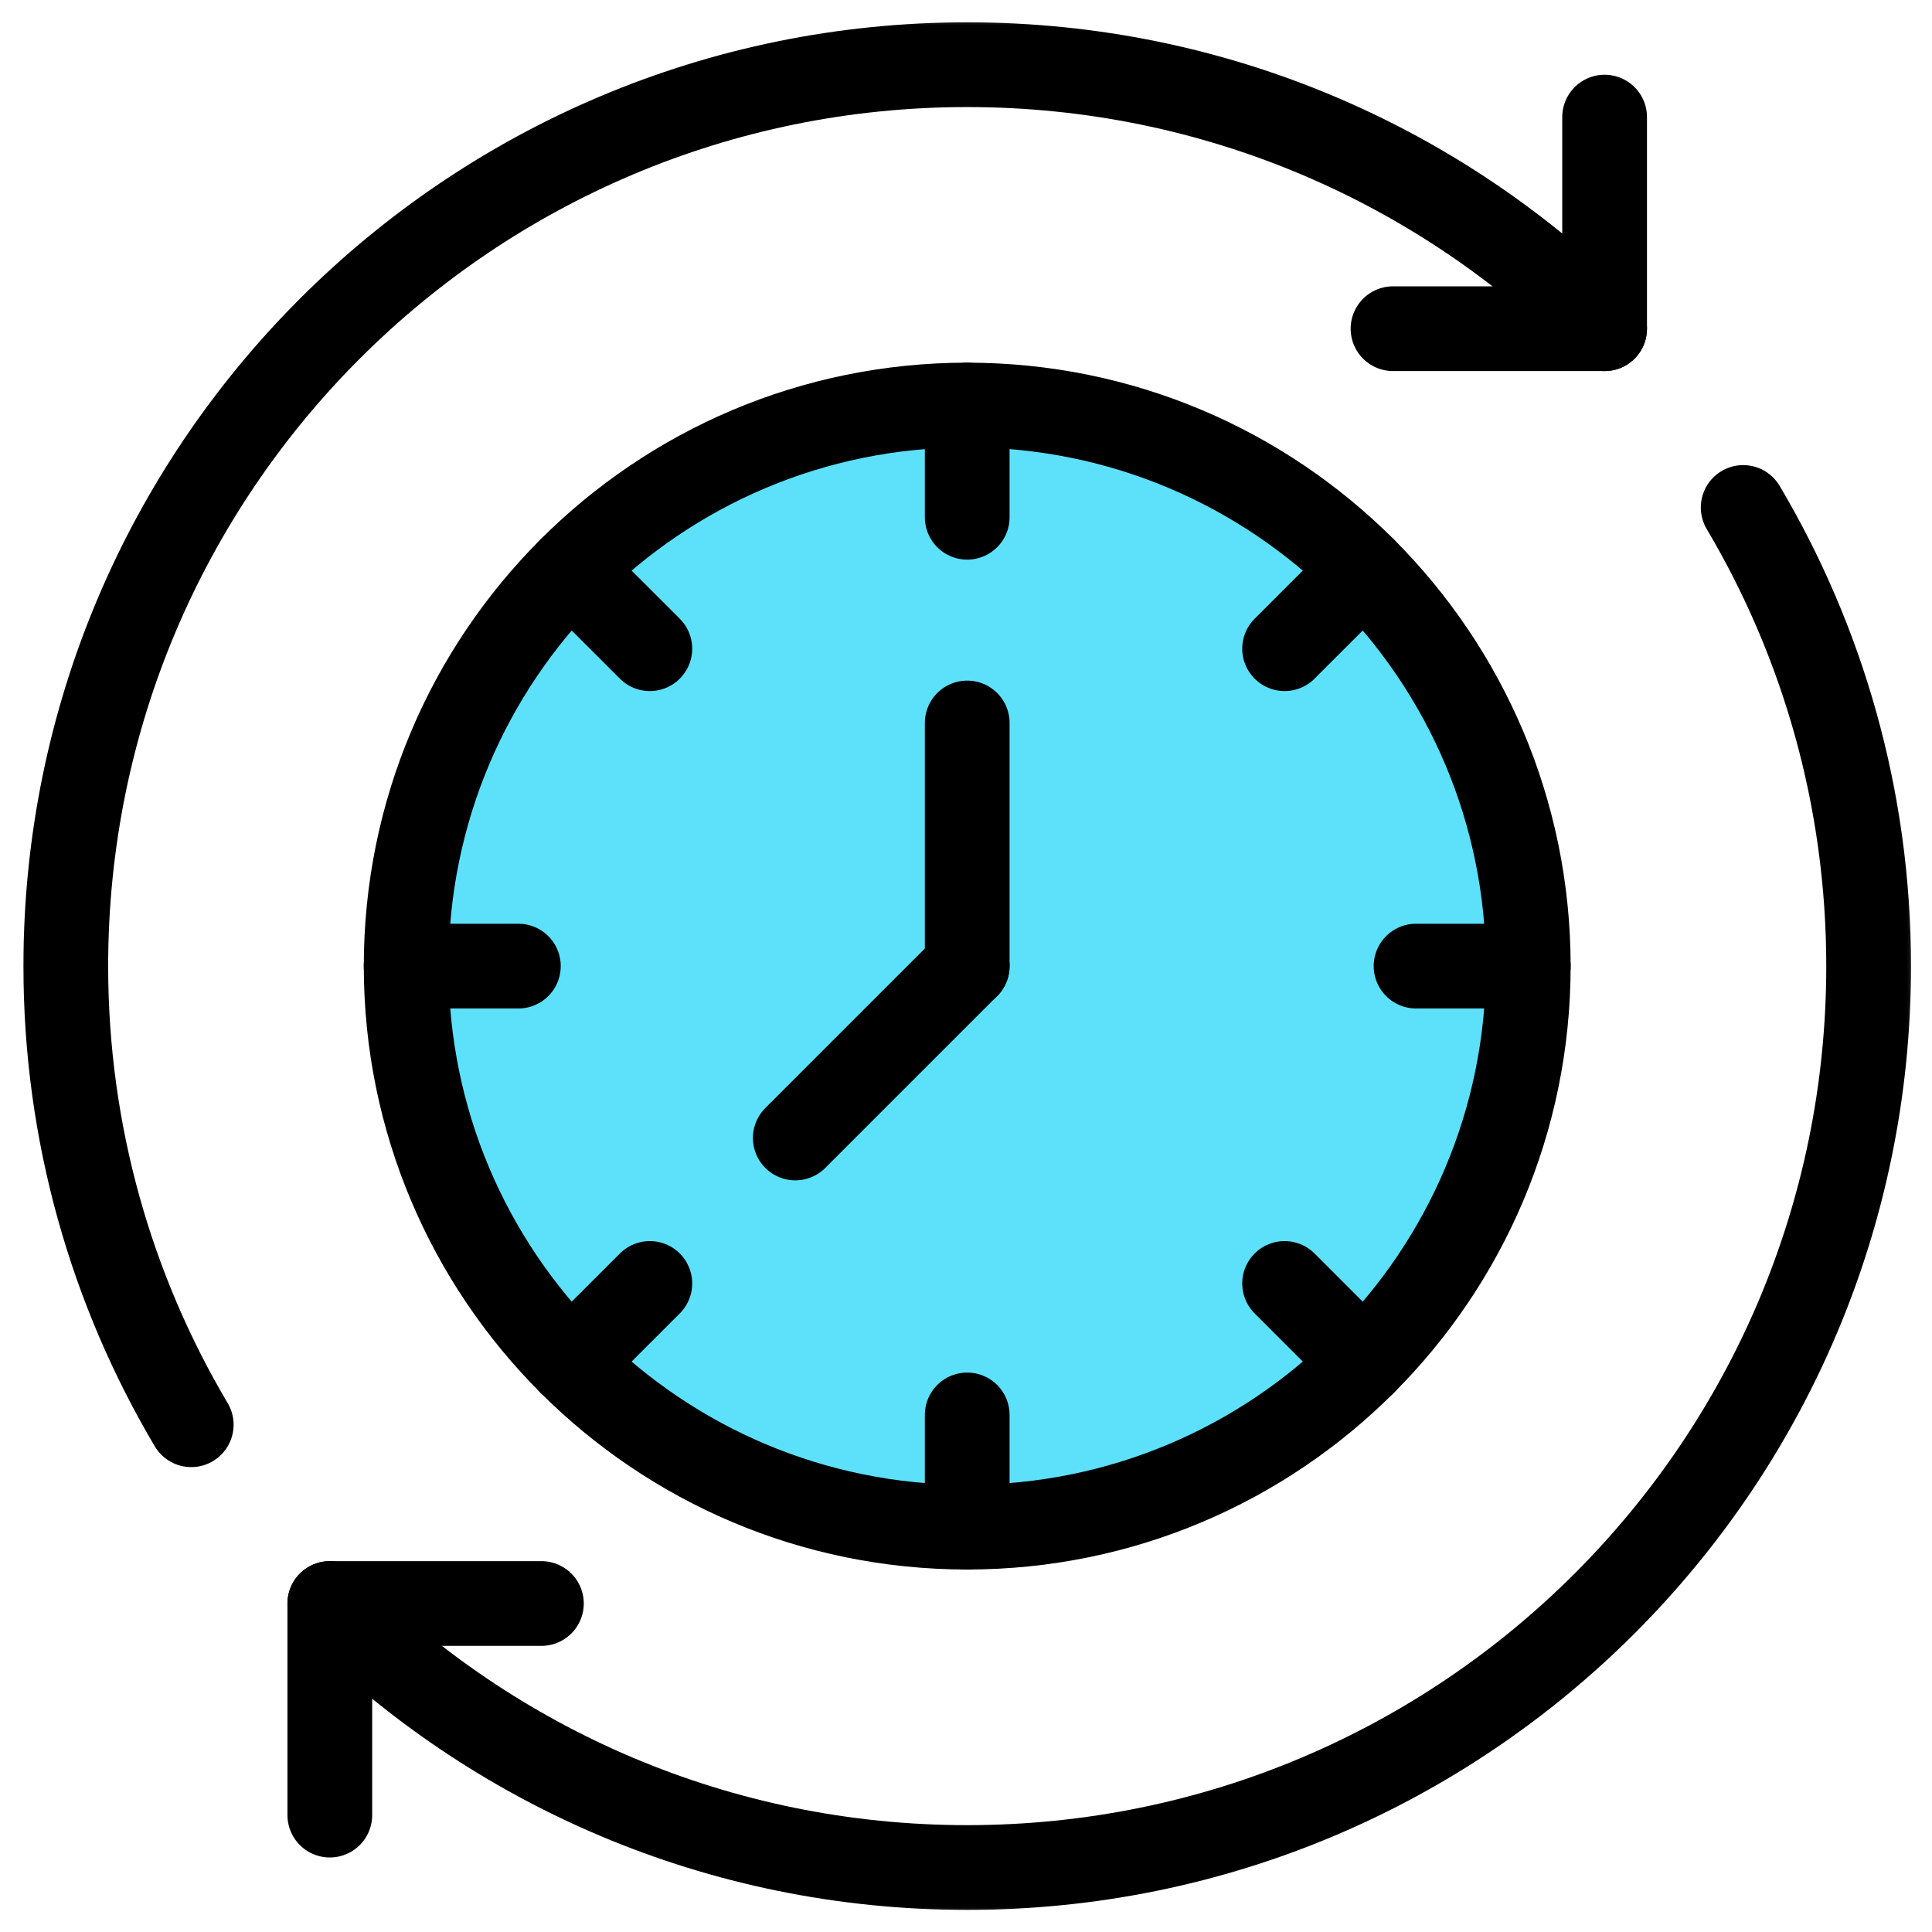 <svg width="114" height="114" viewBox="0 0 114 114" fill="none" xmlns="http://www.w3.org/2000/svg">
<g clip-path="url(#clip0_2808_8423)">
<mask id="mask0_2808_8423" style="mask-type:luminance" maskUnits="userSpaceOnUse" x="0" y="0" width="114" height="114">
<path d="M0.571 0.506H113.571V113.506H0.571V0.506Z" fill="white"/>
</mask>
<g mask="url(#mask0_2808_8423)">
<path d="M82.197 19.395H94.682V6.91" stroke="black" stroke-width="5" stroke-miterlimit="10" stroke-linecap="round" stroke-linejoin="round"/>
<path d="M31.946 94.617H19.461V107.102" stroke="black" stroke-width="5" stroke-miterlimit="10" stroke-linecap="round" stroke-linejoin="round"/>
<path d="M102.859 29.944C107.555 37.873 110.261 47.122 110.261 57.006C110.261 86.382 86.447 110.195 57.071 110.195C42.384 110.195 29.086 104.242 19.461 94.617" stroke="black" stroke-width="5" stroke-miterlimit="10" stroke-linecap="round" stroke-linejoin="round"/>
<path d="M11.284 84.068C6.587 76.139 3.882 66.891 3.882 57.006C3.882 27.631 27.695 3.817 57.071 3.817C71.759 3.817 85.056 9.77 94.682 19.396" stroke="black" stroke-width="5" stroke-miterlimit="10" stroke-linecap="round" stroke-linejoin="round"/>
<path d="M90.177 57.006C90.177 75.29 75.355 90.111 57.071 90.111C38.788 90.111 23.966 75.29 23.966 57.006C23.966 38.722 38.788 23.9 57.071 23.9C75.355 23.9 90.177 38.722 90.177 57.006Z" fill="#5DE1FB" stroke="black" stroke-width="5" stroke-miterlimit="10" stroke-linecap="round" stroke-linejoin="round"/>
<path d="M57.071 30.521V23.9" stroke="black" stroke-width="5" stroke-miterlimit="10" stroke-linecap="round" stroke-linejoin="round"/>
<path d="M57.071 83.49V90.111" stroke="black" stroke-width="5" stroke-miterlimit="10" stroke-linecap="round" stroke-linejoin="round"/>
<path d="M38.344 38.277L33.662 33.596" stroke="black" stroke-width="5" stroke-miterlimit="10" stroke-linecap="round" stroke-linejoin="round"/>
<path d="M75.799 75.732L80.481 80.414" stroke="black" stroke-width="5" stroke-miterlimit="10" stroke-linecap="round" stroke-linejoin="round"/>
<path d="M30.587 57.006H23.966" stroke="black" stroke-width="5" stroke-miterlimit="10" stroke-linecap="round" stroke-linejoin="round"/>
<path d="M83.556 57.006H90.177" stroke="black" stroke-width="5" stroke-miterlimit="10" stroke-linecap="round" stroke-linejoin="round"/>
<path d="M38.344 75.732L33.662 80.414" stroke="black" stroke-width="5" stroke-miterlimit="10" stroke-linecap="round" stroke-linejoin="round"/>
<path d="M75.799 38.277L80.481 33.596" stroke="black" stroke-width="5" stroke-miterlimit="10" stroke-linecap="round" stroke-linejoin="round"/>
<path d="M57.071 42.66V57.006" stroke="black" stroke-width="5" stroke-miterlimit="10" stroke-linecap="round" stroke-linejoin="round"/>
<path d="M46.927 67.148L57.071 57.005" stroke="black" stroke-width="5" stroke-miterlimit="10" stroke-linecap="round" stroke-linejoin="round"/>
</g>
</g>
<defs>
<clipPath id="clip0_2808_8423">
<rect width="113" height="113" fill="white" transform="translate(0.572 0.504)"/>
</clipPath>
</defs>
</svg>
